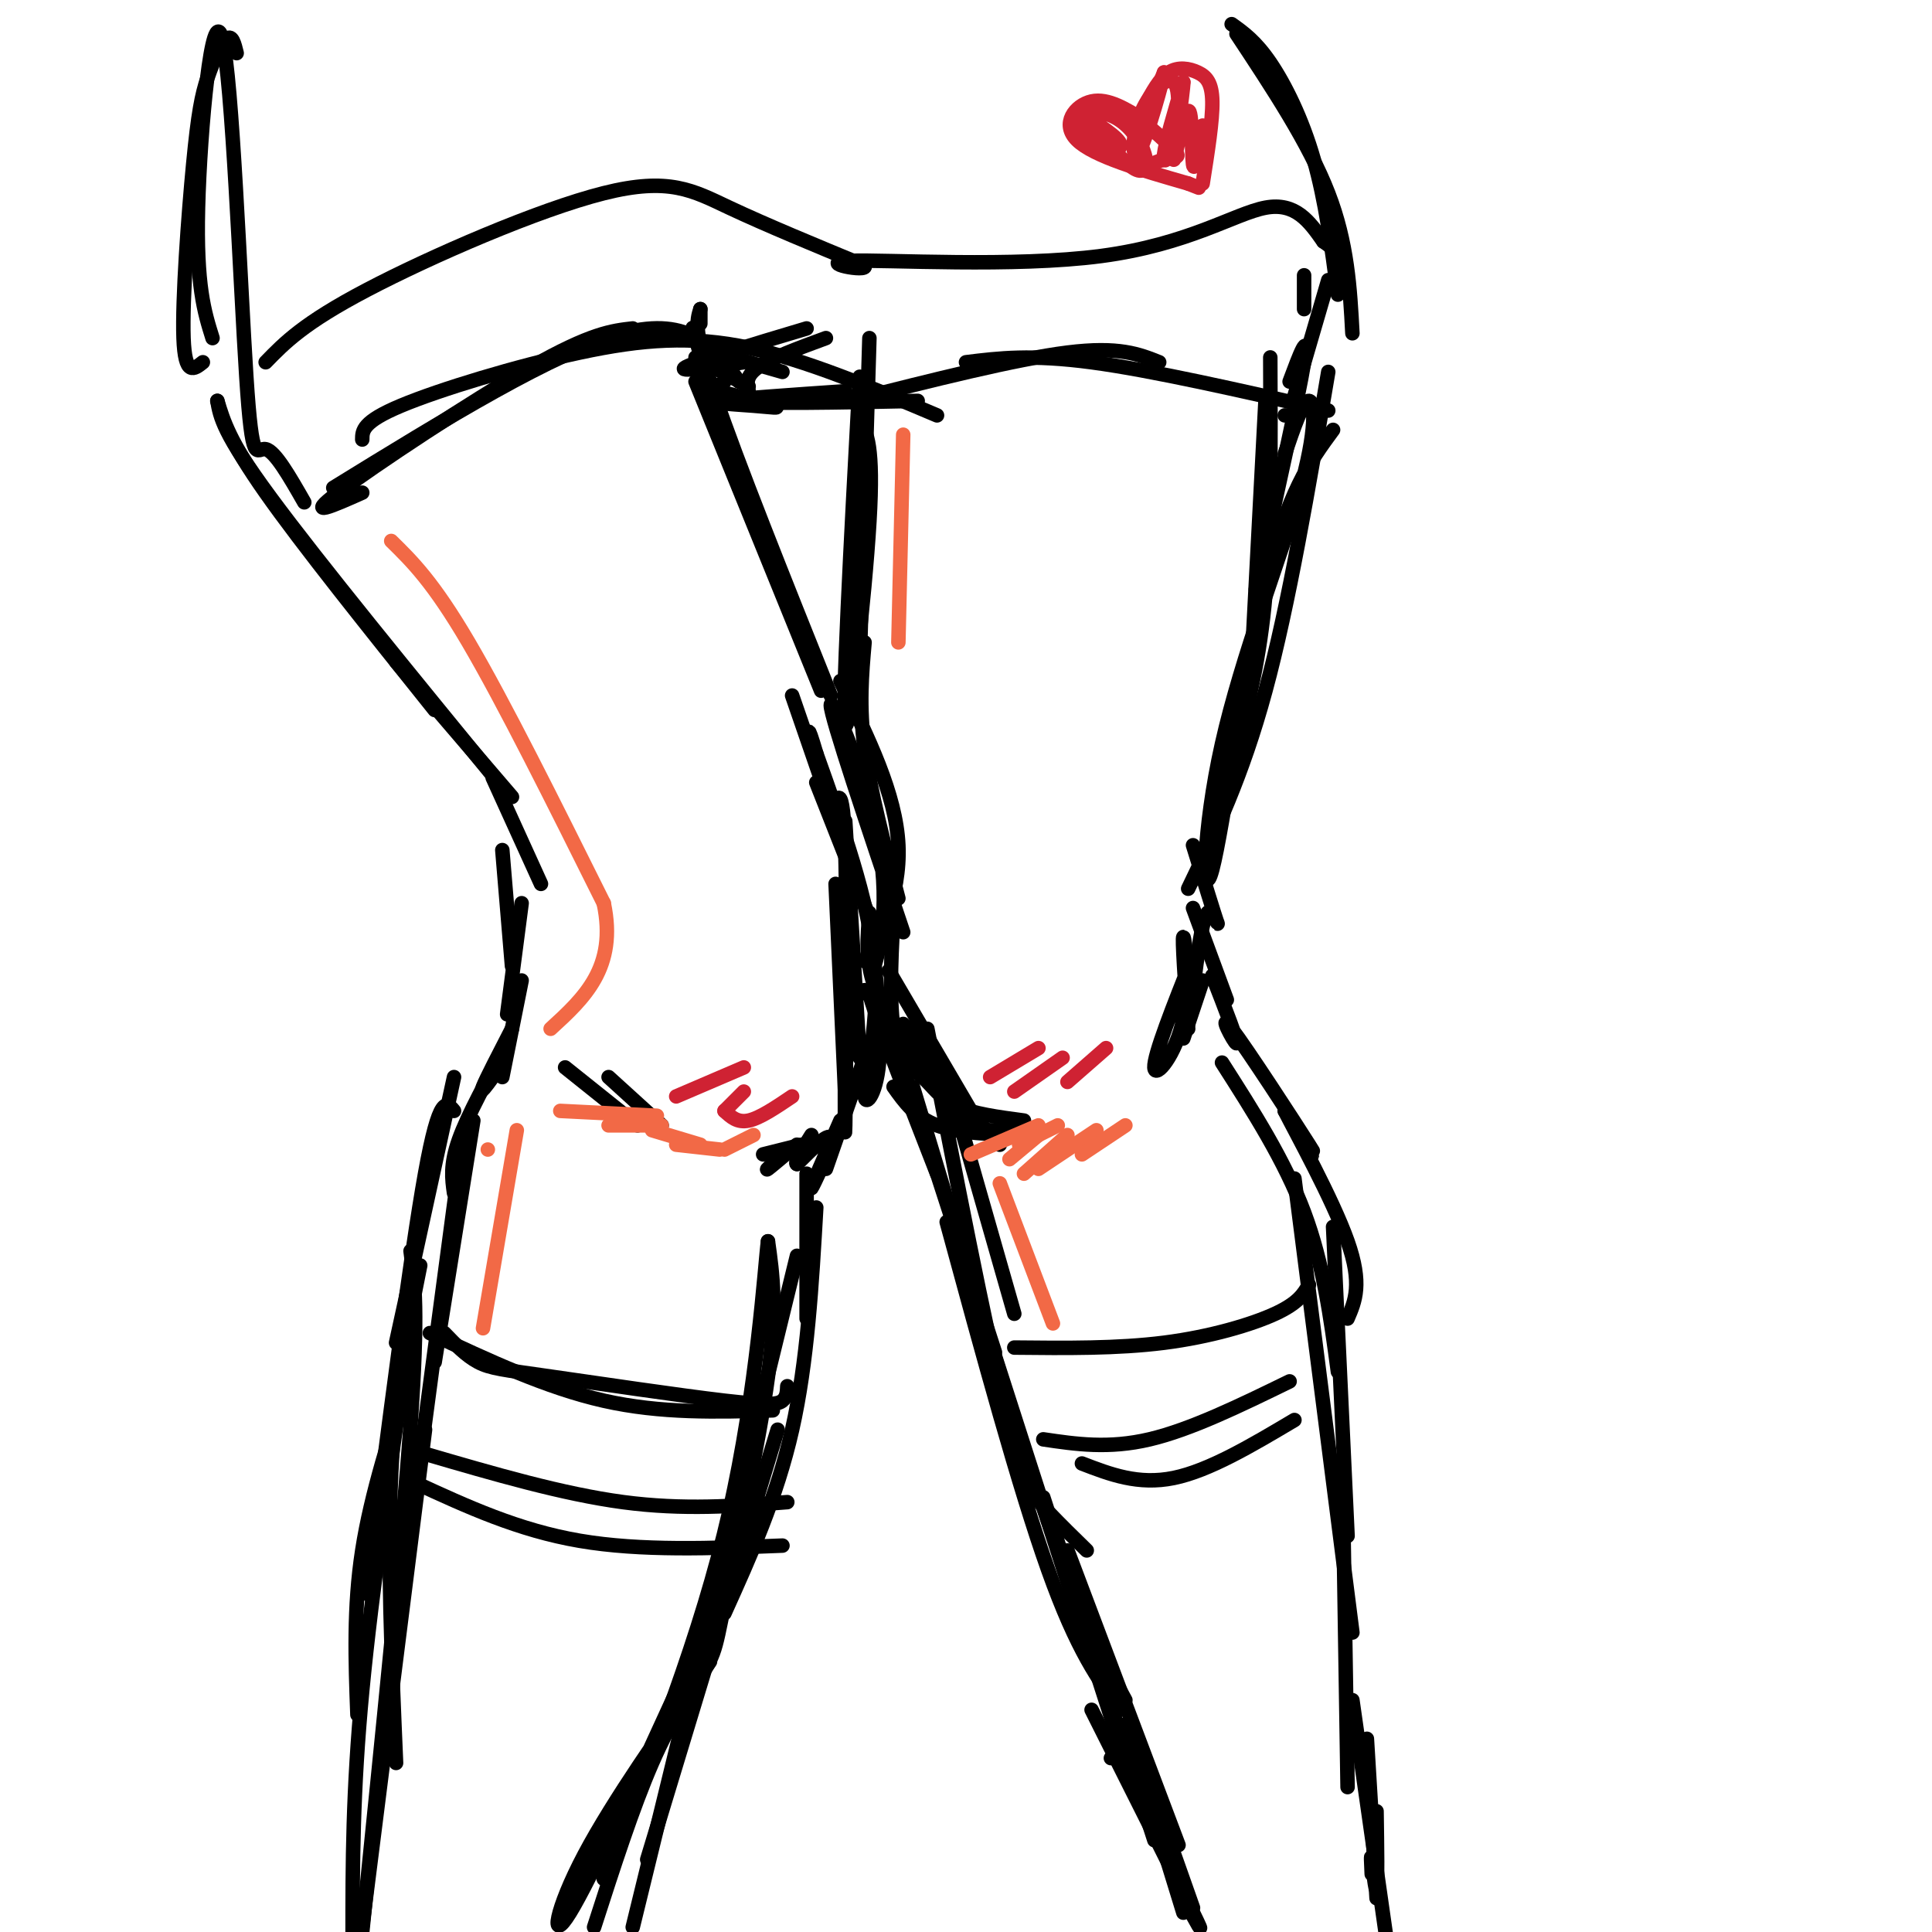 <svg viewBox='0 0 400 400' version='1.1' xmlns='http://www.w3.org/2000/svg' xmlns:xlink='http://www.w3.org/1999/xlink'><g fill='none' stroke='rgb(0,0,0)' stroke-width='3' stroke-linecap='round' stroke-linejoin='round'><path d='M45,83c1.250,4.167 2.500,8.333 10,19c7.500,10.667 21.250,27.833 35,45'/><path d='M45,83c0.583,3.333 1.167,6.667 11,20c9.833,13.333 28.917,36.667 48,60'/><path d='M82,137c0.000,0.000 24.000,28.000 24,28'/><path d='M102,161c0.000,0.000 10.000,22.000 10,22'/><path d='M145,64c0.000,0.000 0.000,3.000 0,3'/><path d='M145,64c-0.750,2.333 -1.500,4.667 3,18c4.500,13.333 14.250,37.667 24,62'/><path d='M144,79c0.000,0.000 26.000,64.000 26,64'/><path d='M145,73c0.000,0.000 0.000,0.000 0,0'/><path d='M145,73c-1.167,-3.833 -2.333,-7.667 -1,-3c1.333,4.667 5.167,17.833 9,31'/><path d='M180,70c0.000,0.000 -2.000,67.000 -2,67'/><path d='M178,78c-1.867,34.600 -3.733,69.200 -3,72c0.733,2.800 4.067,-26.200 5,-42c0.933,-15.800 -0.533,-18.400 -2,-21'/><path d='M178,95c0.000,0.000 0.000,0.000 0,0'/><path d='M174,141c5.756,11.711 11.511,23.422 12,34c0.489,10.578 -4.289,20.022 -6,23c-1.711,2.978 -0.356,-0.511 1,-4'/><path d='M183,191c-1.345,5.488 -2.690,10.976 -2,9c0.690,-1.976 3.417,-11.417 1,-25c-2.417,-13.583 -9.976,-31.310 -10,-29c-0.024,2.310 7.488,24.655 15,47'/><path d='M179,133c-0.583,6.583 -1.167,13.167 0,22c1.167,8.833 4.083,19.917 7,31'/><path d='M263,74c0.083,17.750 0.167,35.500 -1,49c-1.167,13.500 -3.583,22.750 -6,32'/><path d='M262,83c0.000,0.000 -3.000,57.000 -3,57'/><path d='M275,77c-4.083,24.083 -8.167,48.167 -13,66c-4.833,17.833 -10.417,29.417 -16,41'/><path d='M276,89c-4.734,6.431 -9.468,12.862 -14,32c-4.532,19.138 -8.861,50.982 -11,59c-2.139,8.018 -2.089,-7.789 2,-26c4.089,-18.211 12.216,-38.826 16,-52c3.784,-13.174 3.224,-18.907 2,-19c-1.224,-0.093 -3.112,5.453 -5,11'/><path d='M260,122c4.417,-19.917 8.833,-39.833 10,-47c1.167,-7.167 -0.917,-1.583 -3,4'/><path d='M247,175c2.267,7.333 4.533,14.667 5,16c0.467,1.333 -0.867,-3.333 -2,-2c-1.133,1.333 -2.067,8.667 -3,16'/><path d='M179,205c0.000,0.000 13.000,16.000 13,16'/><path d='M187,212c0.000,0.000 8.000,8.000 8,8'/><path d='M249,203c0.000,0.000 -4.000,12.000 -4,12'/><path d='M245,212c0.000,0.000 0.000,1.000 0,1'/><path d='M183,211c-1.917,-3.667 -3.833,-7.333 -2,-2c1.833,5.333 7.417,19.667 13,34'/><path d='M184,212c0.000,0.000 22.000,68.000 22,68'/><path d='M189,225c10.333,34.417 20.667,68.833 28,90c7.333,21.167 11.667,29.083 16,37'/><path d='M199,259c0.000,0.000 36.000,112.000 36,112'/><path d='M216,310c0.000,0.000 23.000,71.000 23,71'/><path d='M247,188c0.000,0.000 7.000,19.000 7,19'/><path d='M251,202c2.732,7.012 5.464,14.024 5,14c-0.464,-0.024 -4.125,-7.083 -1,-3c3.125,4.083 13.036,19.310 16,24c2.964,4.690 -1.018,-1.155 -5,-7'/><path d='M266,230c2.111,4.200 9.889,18.200 13,27c3.111,8.800 1.556,12.400 0,16'/><path d='M276,254c0.000,0.000 3.000,64.000 3,64'/><path d='M253,220c6.500,10.167 13.000,20.333 17,31c4.000,10.667 5.500,21.833 7,33'/><path d='M268,244c0.000,0.000 12.000,94.000 12,94'/><path d='M278,307c0.000,0.000 1.000,63.000 1,63'/><path d='M280,352c0.000,0.000 7.000,49.000 7,49'/><path d='M283,360c0.000,0.000 2.000,33.000 2,33'/><path d='M285,375c0.111,7.489 0.222,14.978 0,16c-0.222,1.022 -0.778,-4.422 -1,-6c-0.222,-1.578 -0.111,0.711 0,3'/><path d='M230,364c0.000,0.000 0.000,0.000 0,0'/><path d='M226,354c8.917,17.750 17.833,35.500 21,42c3.167,6.500 0.583,1.750 -2,-3'/><path d='M233,357c0.000,0.000 12.000,39.000 12,39'/><path d='M173,183c0.000,0.000 2.000,44.000 2,44'/><path d='M175,199c-0.067,20.533 -0.133,41.067 0,34c0.133,-7.067 0.467,-41.733 0,-57c-0.467,-15.267 -1.733,-11.133 -3,-7'/><path d='M169,162c0.000,0.000 13.000,33.000 13,33'/><path d='M180,190c1.315,11.452 2.631,22.905 2,30c-0.631,7.095 -3.208,9.833 -3,6c0.208,-3.833 3.202,-14.238 2,-27c-1.202,-12.762 -6.601,-27.881 -12,-43'/><path d='M169,156c-2.167,-7.333 -1.583,-4.167 -1,-1'/><path d='M164,144c0.000,0.000 10.000,29.000 10,29'/><path d='M175,170c0.000,0.000 3.000,49.000 3,49'/><path d='M179,219c0.000,0.000 -8.000,23.000 -8,23'/><path d='M117,221c0.000,0.000 15.000,12.000 15,12'/><path d='M126,223c0.000,0.000 11.000,10.000 11,10'/><path d='M174,232c-3.133,7.133 -6.267,14.267 -6,14c0.267,-0.267 3.933,-7.933 4,-10c0.067,-2.067 -3.467,1.467 -7,5'/><path d='M165,241c-0.667,-0.167 1.167,-3.083 3,-6'/><path d='M158,239c0.000,0.000 8.000,-2.000 8,-2'/><path d='M161,240c-1.333,1.250 -2.667,2.500 -2,2c0.667,-0.500 3.333,-2.750 6,-5'/><path d='M104,176c0.000,0.000 2.000,24.000 2,24'/><path d='M108,187c0.000,0.000 -3.000,23.000 -3,23'/><path d='M108,203c0.000,0.000 -4.000,20.000 -4,20'/><path d='M106,213c-2.667,5.167 -5.333,10.333 -6,12c-0.667,1.667 0.667,-0.167 2,-2'/><path d='M105,216c-4.083,7.417 -8.167,14.833 -10,20c-1.833,5.167 -1.417,8.083 -1,11'/><path d='M98,232c0.000,0.000 -8.000,50.000 -8,50'/><path d='M95,242c0.000,0.000 -10.000,75.000 -10,75'/><path d='M87,262c-2.583,12.917 -5.167,25.833 -6,43c-0.833,17.167 0.083,38.583 1,60'/><path d='M88,296c0.000,0.000 -13.000,103.000 -13,103'/><path d='M85,275c-4.000,27.000 -8.000,54.000 -10,75c-2.000,21.000 -2.000,36.000 -2,51'/><path d='M85,259c0.833,6.250 1.667,12.500 0,36c-1.667,23.500 -5.833,64.250 -10,105'/><path d='M167,243c0.000,0.000 0.000,30.000 0,30'/><path d='M169,250c-0.917,16.000 -1.833,32.000 -5,46c-3.167,14.000 -8.583,26.000 -14,38'/><path d='M161,296c0.000,0.000 -27.000,89.000 -27,89'/><path d='M142,346c-9.853,21.518 -19.707,43.035 -24,50c-4.293,6.965 -3.026,-0.623 3,-12c6.026,-11.377 16.811,-26.544 22,-34c5.189,-7.456 4.782,-7.200 7,-18c2.218,-10.800 7.062,-32.657 9,-47c1.938,-14.343 0.969,-21.171 0,-28'/><path d='M159,257c-0.622,4.711 -2.178,30.489 -8,56c-5.822,25.511 -15.911,50.756 -26,76'/><path d='M165,260c0.000,0.000 -34.000,139.000 -34,139'/><path d='M147,344c-4.000,5.917 -8.000,11.833 -12,21c-4.000,9.167 -8.000,21.583 -12,34'/><path d='M94,223c0.000,0.000 -12.000,55.000 -12,55'/><path d='M94,230c-1.500,-1.833 -3.000,-3.667 -6,13c-3.000,16.667 -7.500,51.833 -12,87'/><path d='M85,284c-4.083,12.583 -8.167,25.167 -10,37c-1.833,11.833 -1.417,22.917 -1,34'/><path d='M75,102c-6.089,2.711 -12.178,5.422 -5,0c7.178,-5.422 27.622,-18.978 40,-26c12.378,-7.022 16.689,-7.511 21,-8'/><path d='M69,101c23.000,-14.167 46.000,-28.333 60,-32c14.000,-3.667 19.000,3.167 24,10'/><path d='M144,74c0.000,0.000 11.000,6.000 11,6'/><path d='M148,73c0.000,0.000 14.000,4.000 14,4'/><path d='M145,80c6.464,1.673 12.929,3.345 15,4c2.071,0.655 -0.250,0.292 -4,0c-3.750,-0.292 -8.929,-0.512 -6,-1c2.929,-0.488 13.964,-1.244 25,-2'/><path d='M155,81c-0.333,-1.583 -0.667,-3.167 2,-5c2.667,-1.833 8.333,-3.917 14,-6'/><path d='M154,75c-7.083,1.083 -14.167,2.167 -12,1c2.167,-1.167 13.583,-4.583 25,-8'/><path d='M176,83c17.167,-4.333 34.333,-8.667 45,-10c10.667,-1.333 14.833,0.333 19,2'/><path d='M200,75c6.750,-0.833 13.500,-1.667 26,0c12.500,1.667 30.750,5.833 49,10'/><path d='M266,86c0.000,0.000 2.000,0.000 2,0'/><path d='M268,82c0.000,0.000 7.000,-24.000 7,-24'/><path d='M270,64c0.000,0.000 0.000,-7.000 0,-7'/><path d='M255,5c2.489,1.778 4.978,3.556 8,8c3.022,4.444 6.578,11.556 9,20c2.422,8.444 3.711,18.222 5,28'/><path d='M256,7c7.500,11.333 15.000,22.667 19,33c4.000,10.333 4.500,19.667 5,29'/><path d='M49,11c-0.461,-1.907 -0.922,-3.815 -2,-3c-1.078,0.815 -2.774,4.352 -4,8c-1.226,3.648 -1.984,7.405 -3,18c-1.016,10.595 -2.290,28.027 -2,36c0.290,7.973 2.145,6.486 4,5'/><path d='M44,70c-1.702,-5.429 -3.404,-10.858 -3,-27c0.404,-16.142 2.912,-42.997 5,-35c2.088,7.997 3.754,50.845 5,70c1.246,19.155 2.070,14.616 4,15c1.930,0.384 4.965,5.692 8,11'/><path d='M75,91c0.006,-1.827 0.012,-3.655 8,-7c7.988,-3.345 23.958,-8.208 37,-11c13.042,-2.792 23.155,-3.512 35,-1c11.845,2.512 25.423,8.256 39,14'/><path d='M150,79c-2.833,1.667 -5.667,3.333 1,4c6.667,0.667 22.833,0.333 39,0'/><path d='M55,75c3.940,-4.060 7.881,-8.119 21,-15c13.119,-6.881 35.417,-16.583 49,-20c13.583,-3.417 18.452,-0.548 26,3c7.548,3.548 17.774,7.774 28,12'/><path d='M179,55c1.005,1.509 -10.483,-0.719 -3,-1c7.483,-0.281 33.938,1.386 52,-1c18.062,-2.386 27.732,-8.825 34,-10c6.268,-1.175 9.134,2.912 12,7'/><path d='M274,50c2.667,1.833 3.333,2.917 4,4'/><path d='M180,189c-0.417,4.917 -0.833,9.833 1,15c1.833,5.167 5.917,10.583 10,16'/><path d='M184,201c0.000,0.000 17.000,29.000 17,29'/><path d='M186,213c0.000,0.000 15.000,20.000 15,20'/><path d='M194,223c0.000,0.000 13.000,14.000 13,14'/><path d='M247,198c-4.065,10.232 -8.131,20.464 -8,23c0.131,2.536 4.458,-2.625 6,-10c1.542,-7.375 0.298,-16.964 0,-17c-0.298,-0.036 0.351,9.482 1,19'/><path d='M196,223c0.000,0.000 14.000,49.000 14,49'/><path d='M192,213c5.933,30.667 11.867,61.333 16,78c4.133,16.667 6.467,19.333 9,22c2.533,2.667 5.267,5.333 8,8'/><path d='M196,253c7.500,27.583 15.000,55.167 21,72c6.000,16.833 10.500,22.917 15,29'/><path d='M221,321c0.000,0.000 23.000,61.000 23,61'/><path d='M235,361c0.000,0.000 12.000,34.000 12,34'/><path d='M92,276c2.257,2.343 4.514,4.686 7,6c2.486,1.314 5.203,1.600 15,3c9.797,1.400 26.676,3.915 36,5c9.324,1.085 11.093,0.738 12,0c0.907,-0.738 0.954,-1.869 1,-3'/><path d='M89,276c12.083,5.667 24.167,11.333 36,14c11.833,2.667 23.417,2.333 35,2'/><path d='M88,301c14.250,4.167 28.500,8.333 41,10c12.500,1.667 23.250,0.833 34,0'/><path d='M86,307c10.667,4.917 21.333,9.833 34,12c12.667,2.167 27.333,1.583 42,1'/><path d='M210,279c10.689,0.111 21.378,0.222 31,-1c9.622,-1.222 18.178,-3.778 23,-6c4.822,-2.222 5.911,-4.111 7,-6'/><path d='M216,298c6.750,1.000 13.500,2.000 22,0c8.500,-2.000 18.750,-7.000 29,-12'/><path d='M224,303c5.833,2.250 11.667,4.500 19,3c7.333,-1.500 16.167,-6.750 25,-12'/><path d='M185,193c0.148,-3.612 0.297,-7.225 0,-3c-0.297,4.225 -1.038,16.287 0,23c1.038,6.713 3.856,8.077 6,10c2.144,1.923 3.612,4.407 7,6c3.388,1.593 8.694,2.297 14,3'/><path d='M185,225c2.250,3.167 4.500,6.333 9,8c4.500,1.667 11.250,1.833 18,2'/><path d='M200,234c0.000,0.000 10.000,0.000 10,0'/></g>
<g fill='none' stroke='rgb(207,34,51)' stroke-width='3' stroke-linecap='round' stroke-linejoin='round'><path d='M205,223c0.000,0.000 10.000,-6.000 10,-6'/><path d='M210,226c0.000,0.000 10.000,-7.000 10,-7'/><path d='M221,224c0.000,0.000 8.000,-7.000 8,-7'/><path d='M140,227c0.000,0.000 14.000,-6.000 14,-6'/><path d='M150,230c0.000,0.000 4.000,-4.000 4,-4'/><path d='M150,230c1.333,1.250 2.667,2.500 5,2c2.333,-0.500 5.667,-2.750 9,-5'/></g>
<g fill='none' stroke='rgb(242,105,70)' stroke-width='3' stroke-linecap='round' stroke-linejoin='round'><path d='M81,112c4.333,4.250 8.667,8.500 16,21c7.333,12.500 17.667,33.250 28,54'/><path d='M125,187c2.833,13.333 -4.083,19.667 -11,26'/><path d='M187,90c0.000,0.000 -1.000,43.000 -1,43'/><path d='M207,245c0.000,0.000 11.000,29.000 11,29'/><path d='M101,238c0.000,0.000 0.000,0.000 0,0'/><path d='M107,234c0.000,0.000 -7.000,41.000 -7,41'/></g>
<g fill='none' stroke='rgb(207,34,51)' stroke-width='3' stroke-linecap='round' stroke-linejoin='round'><path d='M237,25c-3.800,-2.378 -7.600,-4.756 -11,-4c-3.400,0.756 -6.400,4.644 -3,8c3.400,3.356 13.200,6.178 23,9'/><path d='M246,38c3.833,1.500 1.917,0.750 0,0'/><path d='M237,22c1.536,-2.881 3.071,-5.762 5,-7c1.929,-1.238 4.250,-0.833 6,0c1.750,0.833 2.929,2.095 3,6c0.071,3.905 -0.964,10.452 -2,17'/><path d='M223,23c4.407,2.781 8.814,5.562 9,7c0.186,1.438 -3.850,1.534 -6,0c-2.150,-1.534 -2.416,-4.698 -1,-6c1.416,-1.302 4.514,-0.741 7,1c2.486,1.741 4.362,4.661 5,7c0.638,2.339 0.040,4.097 -2,3c-2.040,-1.097 -5.520,-5.048 -9,-9'/><path d='M226,26c-1.654,-1.946 -1.289,-2.312 0,-3c1.289,-0.688 3.503,-1.698 7,0c3.497,1.698 8.278,6.105 10,8c1.722,1.895 0.387,1.280 -2,2c-2.387,0.720 -5.825,2.777 -6,0c-0.175,-2.777 2.912,-10.389 6,-18'/><path d='M241,15c-0.094,1.105 -3.328,12.868 -5,16c-1.672,3.132 -1.782,-2.365 0,-7c1.782,-4.635 5.457,-8.407 7,-7c1.543,1.407 0.954,7.994 0,12c-0.954,4.006 -2.273,5.430 -2,3c0.273,-2.430 2.136,-8.715 4,-15'/><path d='M245,17c-0.006,2.110 -2.022,14.885 -2,16c0.022,1.115 2.083,-9.431 3,-10c0.917,-0.569 0.691,8.837 1,11c0.309,2.163 1.155,-2.919 2,-8'/></g>
<g fill='none' stroke='rgb(242,105,70)' stroke-width='3' stroke-linecap='round' stroke-linejoin='round'><path d='M211,237c0.000,0.000 8.000,-4.000 8,-4'/><path d='M209,240c0.000,0.000 6.000,-5.000 6,-5'/><path d='M201,239c0.000,0.000 14.000,-6.000 14,-6'/><path d='M212,243c0.000,0.000 9.000,-8.000 9,-8'/><path d='M215,242c0.000,0.000 12.000,-8.000 12,-8'/><path d='M224,239c0.000,0.000 9.000,-6.000 9,-6'/><path d='M116,230c0.000,0.000 20.000,1.000 20,1'/><path d='M126,233c0.000,0.000 11.000,0.000 11,0'/><path d='M135,234c0.000,0.000 10.000,3.000 10,3'/><path d='M140,237c0.000,0.000 9.000,1.000 9,1'/><path d='M150,238c0.000,0.000 6.000,-3.000 6,-3'/></g>
</svg>